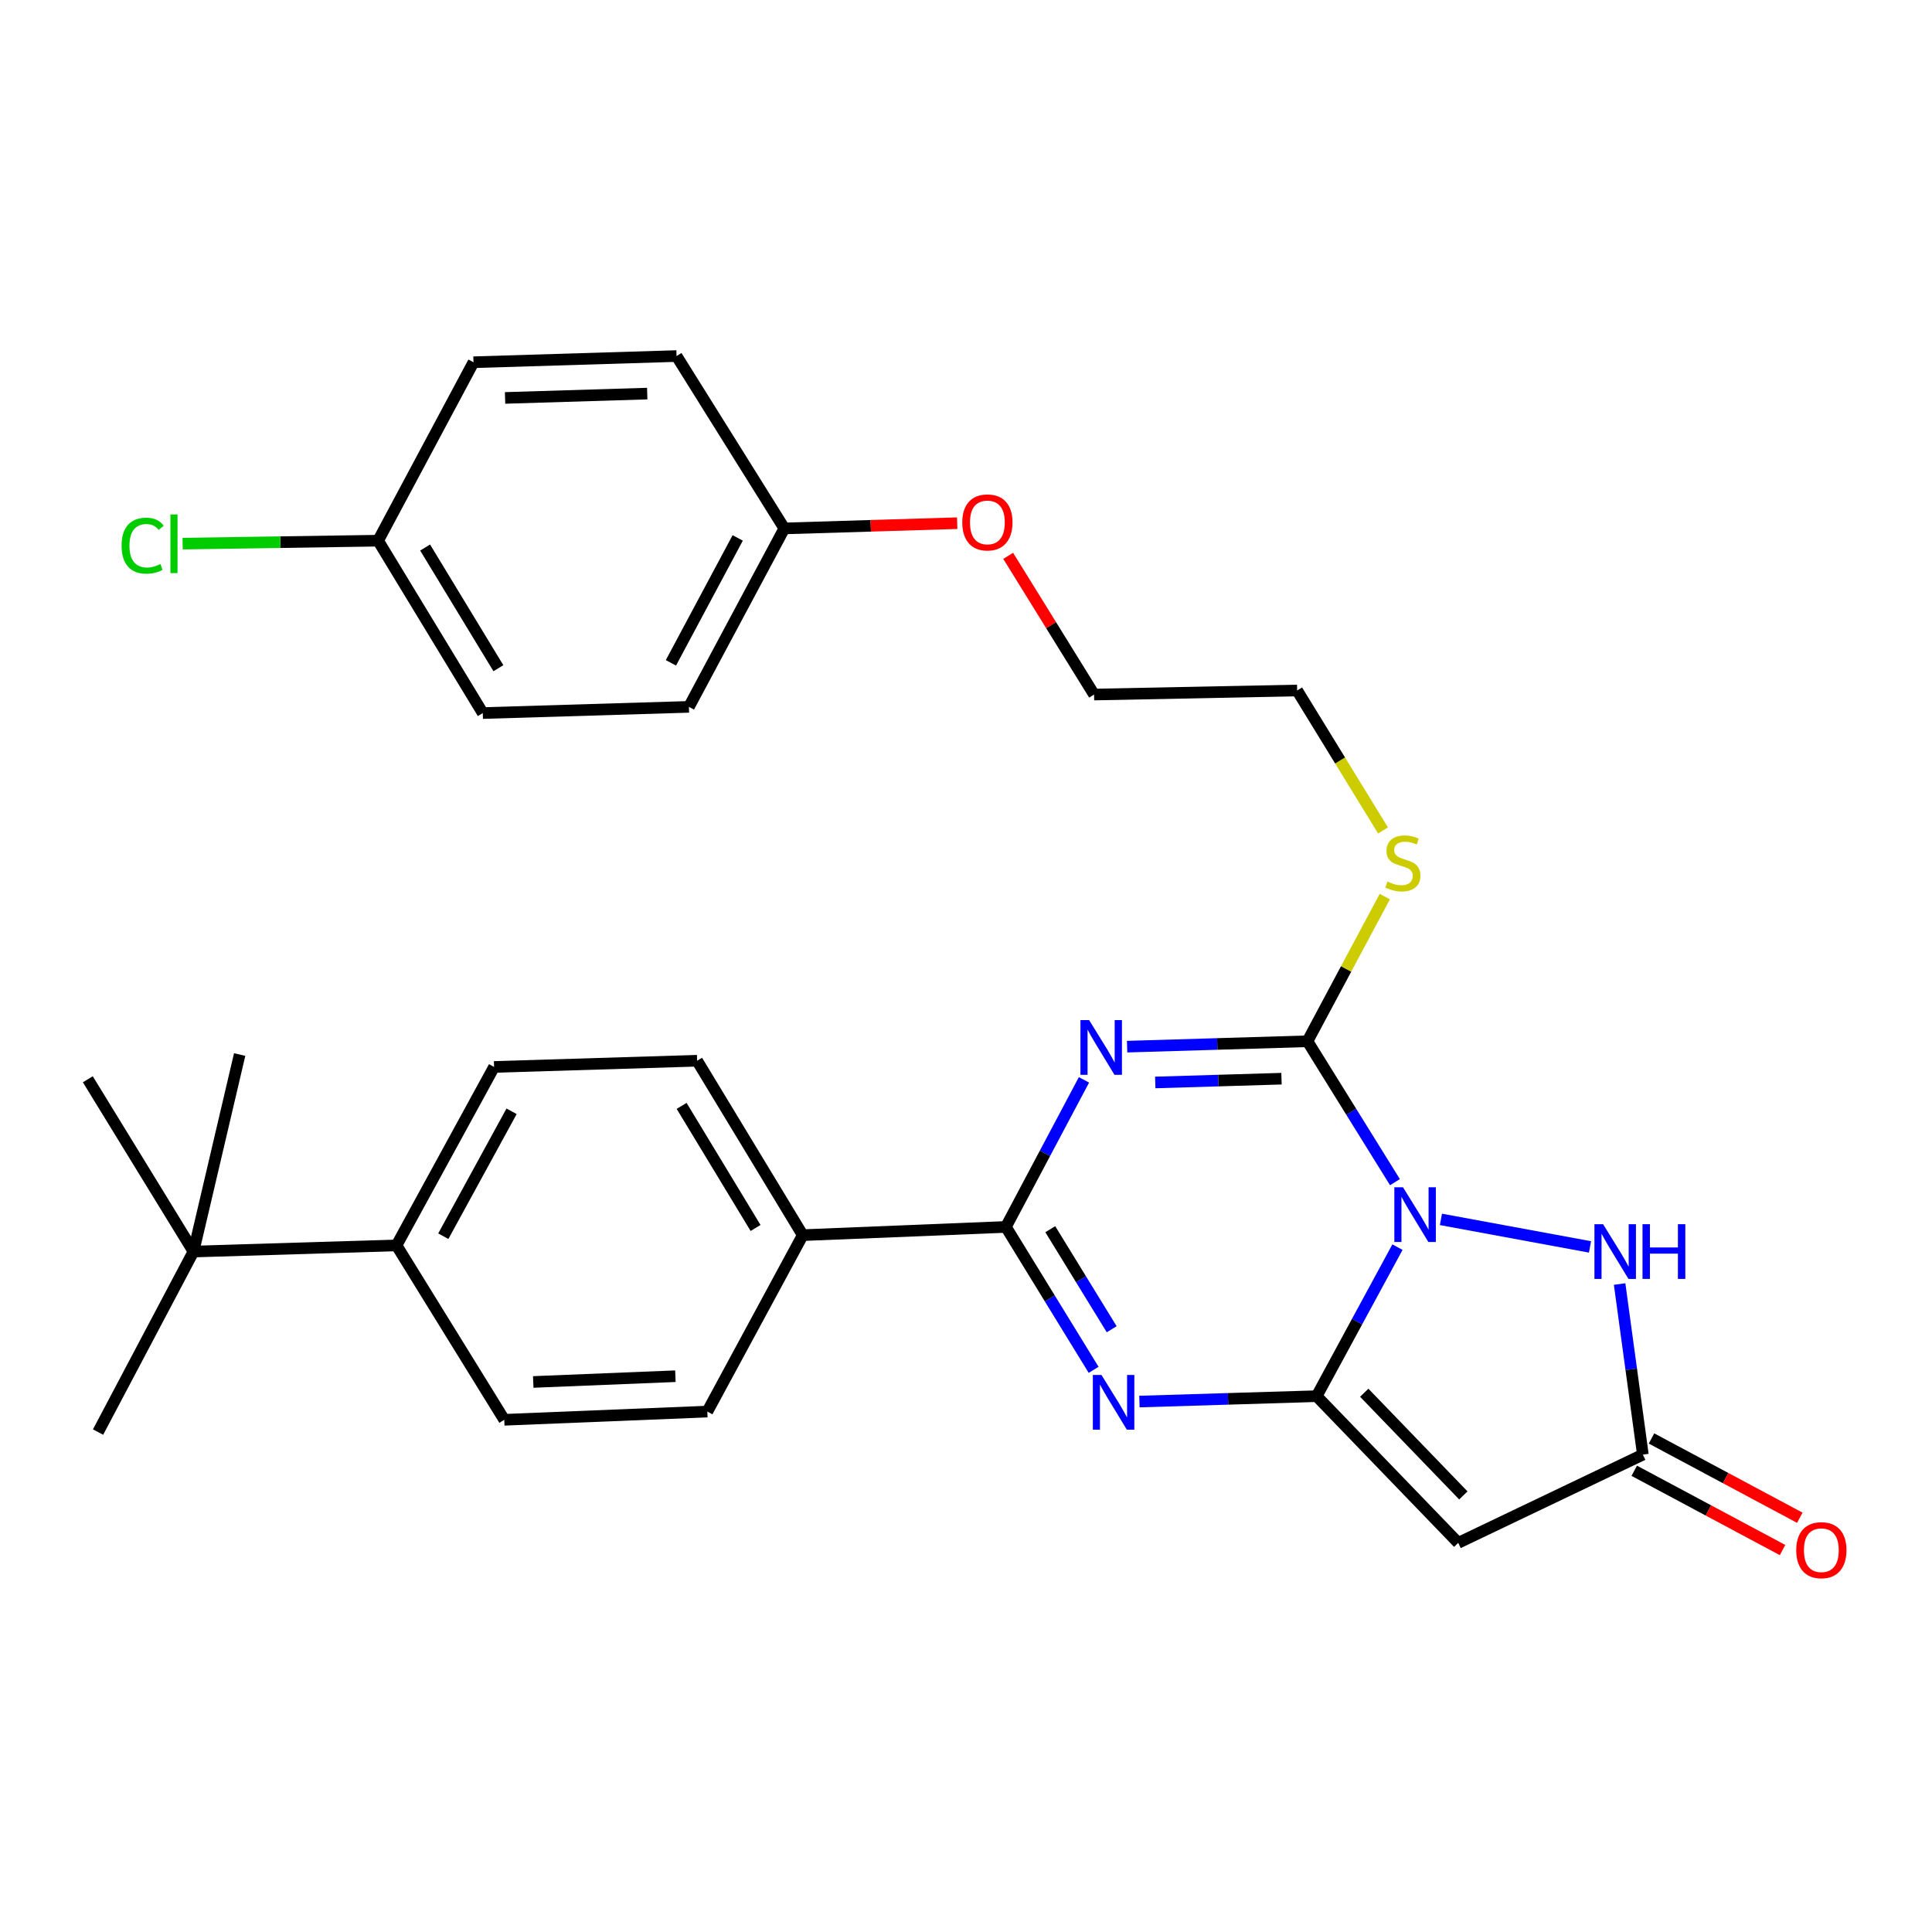 <?xml version='1.0' encoding='iso-8859-1'?>
<svg version='1.1' baseProfile='full'
              xmlns='http://www.w3.org/2000/svg'
                      xmlns:rdkit='http://www.rdkit.org/xml'
                      xmlns:xlink='http://www.w3.org/1999/xlink'
                  xml:space='preserve'
width='1000px' height='1000px' viewBox='0 0 1000 1000'>
<!-- END OF HEADER -->
<rect style='opacity:1.0;fill:#FFFFFF;stroke:none' width='1000' height='1000' x='0' y='0'> </rect>
<path class='bond-0' d='M 723.326,645.516 L 702.413,684.086' style='fill:none;fill-rule:evenodd;stroke:#0000FF;stroke-width:6px;stroke-linecap:butt;stroke-linejoin:miter;stroke-opacity:1' />
<path class='bond-0' d='M 702.413,684.086 L 681.5,722.656' style='fill:none;fill-rule:evenodd;stroke:#000000;stroke-width:6px;stroke-linecap:butt;stroke-linejoin:miter;stroke-opacity:1' />
<path class='bond-2' d='M 722.02,611.883 L 699.38,575.42' style='fill:none;fill-rule:evenodd;stroke:#0000FF;stroke-width:6px;stroke-linecap:butt;stroke-linejoin:miter;stroke-opacity:1' />
<path class='bond-2' d='M 699.38,575.42 L 676.739,538.956' style='fill:none;fill-rule:evenodd;stroke:#000000;stroke-width:6px;stroke-linecap:butt;stroke-linejoin:miter;stroke-opacity:1' />
<path class='bond-6' d='M 745.825,631.152 L 822.988,645.397' style='fill:none;fill-rule:evenodd;stroke:#0000FF;stroke-width:6px;stroke-linecap:butt;stroke-linejoin:miter;stroke-opacity:1' />
<path class='bond-3' d='M 681.5,722.656 L 635.631,724.049' style='fill:none;fill-rule:evenodd;stroke:#000000;stroke-width:6px;stroke-linecap:butt;stroke-linejoin:miter;stroke-opacity:1' />
<path class='bond-3' d='M 635.631,724.049 L 589.762,725.442' style='fill:none;fill-rule:evenodd;stroke:#0000FF;stroke-width:6px;stroke-linecap:butt;stroke-linejoin:miter;stroke-opacity:1' />
<path class='bond-5' d='M 681.5,722.656 L 754.773,798.585' style='fill:none;fill-rule:evenodd;stroke:#000000;stroke-width:6px;stroke-linecap:butt;stroke-linejoin:miter;stroke-opacity:1' />
<path class='bond-5' d='M 706.135,720.879 L 757.426,774.029' style='fill:none;fill-rule:evenodd;stroke:#000000;stroke-width:6px;stroke-linecap:butt;stroke-linejoin:miter;stroke-opacity:1' />
<path class='bond-1' d='M 583.388,541.747 L 630.063,540.352' style='fill:none;fill-rule:evenodd;stroke:#0000FF;stroke-width:6px;stroke-linecap:butt;stroke-linejoin:miter;stroke-opacity:1' />
<path class='bond-1' d='M 630.063,540.352 L 676.739,538.956' style='fill:none;fill-rule:evenodd;stroke:#000000;stroke-width:6px;stroke-linecap:butt;stroke-linejoin:miter;stroke-opacity:1' />
<path class='bond-1' d='M 597.957,560.281 L 630.63,559.304' style='fill:none;fill-rule:evenodd;stroke:#0000FF;stroke-width:6px;stroke-linecap:butt;stroke-linejoin:miter;stroke-opacity:1' />
<path class='bond-1' d='M 630.63,559.304 L 663.303,558.327' style='fill:none;fill-rule:evenodd;stroke:#000000;stroke-width:6px;stroke-linecap:butt;stroke-linejoin:miter;stroke-opacity:1' />
<path class='bond-4' d='M 561.063,558.938 L 540.856,596.997' style='fill:none;fill-rule:evenodd;stroke:#0000FF;stroke-width:6px;stroke-linecap:butt;stroke-linejoin:miter;stroke-opacity:1' />
<path class='bond-4' d='M 540.856,596.997 L 520.648,635.057' style='fill:none;fill-rule:evenodd;stroke:#000000;stroke-width:6px;stroke-linecap:butt;stroke-linejoin:miter;stroke-opacity:1' />
<path class='bond-11' d='M 676.739,538.956 L 696.753,501.515' style='fill:none;fill-rule:evenodd;stroke:#000000;stroke-width:6px;stroke-linecap:butt;stroke-linejoin:miter;stroke-opacity:1' />
<path class='bond-11' d='M 696.753,501.515 L 716.767,464.073' style='fill:none;fill-rule:evenodd;stroke:#CCCC00;stroke-width:6px;stroke-linecap:butt;stroke-linejoin:miter;stroke-opacity:1' />
<path class='bond-31' d='M 566.064,709.025 L 543.356,672.041' style='fill:none;fill-rule:evenodd;stroke:#0000FF;stroke-width:6px;stroke-linecap:butt;stroke-linejoin:miter;stroke-opacity:1' />
<path class='bond-31' d='M 543.356,672.041 L 520.648,635.057' style='fill:none;fill-rule:evenodd;stroke:#000000;stroke-width:6px;stroke-linecap:butt;stroke-linejoin:miter;stroke-opacity:1' />
<path class='bond-31' d='M 575.409,688.008 L 559.514,662.12' style='fill:none;fill-rule:evenodd;stroke:#0000FF;stroke-width:6px;stroke-linecap:butt;stroke-linejoin:miter;stroke-opacity:1' />
<path class='bond-31' d='M 559.514,662.12 L 543.618,636.231' style='fill:none;fill-rule:evenodd;stroke:#000000;stroke-width:6px;stroke-linecap:butt;stroke-linejoin:miter;stroke-opacity:1' />
<path class='bond-8' d='M 520.648,635.057 L 415.499,639.312' style='fill:none;fill-rule:evenodd;stroke:#000000;stroke-width:6px;stroke-linecap:butt;stroke-linejoin:miter;stroke-opacity:1' />
<path class='bond-30' d='M 754.773,798.585 L 850.347,752.91' style='fill:none;fill-rule:evenodd;stroke:#000000;stroke-width:6px;stroke-linecap:butt;stroke-linejoin:miter;stroke-opacity:1' />
<path class='bond-7' d='M 838.313,664.615 L 844.33,708.762' style='fill:none;fill-rule:evenodd;stroke:#0000FF;stroke-width:6px;stroke-linecap:butt;stroke-linejoin:miter;stroke-opacity:1' />
<path class='bond-7' d='M 844.33,708.762 L 850.347,752.91' style='fill:none;fill-rule:evenodd;stroke:#000000;stroke-width:6px;stroke-linecap:butt;stroke-linejoin:miter;stroke-opacity:1' />
<path class='bond-12' d='M 845.878,761.271 L 884.26,781.787' style='fill:none;fill-rule:evenodd;stroke:#000000;stroke-width:6px;stroke-linecap:butt;stroke-linejoin:miter;stroke-opacity:1' />
<path class='bond-12' d='M 884.26,781.787 L 922.641,802.304' style='fill:none;fill-rule:evenodd;stroke:#FF0000;stroke-width:6px;stroke-linecap:butt;stroke-linejoin:miter;stroke-opacity:1' />
<path class='bond-12' d='M 854.817,744.549 L 893.198,765.066' style='fill:none;fill-rule:evenodd;stroke:#000000;stroke-width:6px;stroke-linecap:butt;stroke-linejoin:miter;stroke-opacity:1' />
<path class='bond-12' d='M 893.198,765.066 L 931.58,785.583' style='fill:none;fill-rule:evenodd;stroke:#FF0000;stroke-width:6px;stroke-linecap:butt;stroke-linejoin:miter;stroke-opacity:1' />
<path class='bond-13' d='M 415.499,639.312 L 366.116,730.631' style='fill:none;fill-rule:evenodd;stroke:#000000;stroke-width:6px;stroke-linecap:butt;stroke-linejoin:miter;stroke-opacity:1' />
<path class='bond-14' d='M 415.499,639.312 L 360.828,549.037' style='fill:none;fill-rule:evenodd;stroke:#000000;stroke-width:6px;stroke-linecap:butt;stroke-linejoin:miter;stroke-opacity:1' />
<path class='bond-14' d='M 391.079,635.593 L 352.81,572.401' style='fill:none;fill-rule:evenodd;stroke:#000000;stroke-width:6px;stroke-linecap:butt;stroke-linejoin:miter;stroke-opacity:1' />
<path class='bond-9' d='M 100.136,647.803 L 205.243,644.611' style='fill:none;fill-rule:evenodd;stroke:#000000;stroke-width:6px;stroke-linecap:butt;stroke-linejoin:miter;stroke-opacity:1' />
<path class='bond-25' d='M 100.136,647.803 L 124.048,545.835' style='fill:none;fill-rule:evenodd;stroke:#000000;stroke-width:6px;stroke-linecap:butt;stroke-linejoin:miter;stroke-opacity:1' />
<path class='bond-26' d='M 100.136,647.803 L 45.455,558.623' style='fill:none;fill-rule:evenodd;stroke:#000000;stroke-width:6px;stroke-linecap:butt;stroke-linejoin:miter;stroke-opacity:1' />
<path class='bond-27' d='M 100.136,647.803 L 50.753,741.238' style='fill:none;fill-rule:evenodd;stroke:#000000;stroke-width:6px;stroke-linecap:butt;stroke-linejoin:miter;stroke-opacity:1' />
<path class='bond-10' d='M 205.243,644.611 L 255.732,552.25' style='fill:none;fill-rule:evenodd;stroke:#000000;stroke-width:6px;stroke-linecap:butt;stroke-linejoin:miter;stroke-opacity:1' />
<path class='bond-10' d='M 229.453,639.852 L 264.796,575.199' style='fill:none;fill-rule:evenodd;stroke:#000000;stroke-width:6px;stroke-linecap:butt;stroke-linejoin:miter;stroke-opacity:1' />
<path class='bond-32' d='M 205.243,644.611 L 261.009,734.886' style='fill:none;fill-rule:evenodd;stroke:#000000;stroke-width:6px;stroke-linecap:butt;stroke-linejoin:miter;stroke-opacity:1' />
<path class='bond-28' d='M 715.852,429.839 L 693.625,393.617' style='fill:none;fill-rule:evenodd;stroke:#CCCC00;stroke-width:6px;stroke-linecap:butt;stroke-linejoin:miter;stroke-opacity:1' />
<path class='bond-28' d='M 693.625,393.617 L 671.398,357.395' style='fill:none;fill-rule:evenodd;stroke:#000000;stroke-width:6px;stroke-linecap:butt;stroke-linejoin:miter;stroke-opacity:1' />
<path class='bond-16' d='M 366.116,730.631 L 261.009,734.886' style='fill:none;fill-rule:evenodd;stroke:#000000;stroke-width:6px;stroke-linecap:butt;stroke-linejoin:miter;stroke-opacity:1' />
<path class='bond-16' d='M 349.583,712.323 L 276.008,715.302' style='fill:none;fill-rule:evenodd;stroke:#000000;stroke-width:6px;stroke-linecap:butt;stroke-linejoin:miter;stroke-opacity:1' />
<path class='bond-15' d='M 360.828,549.037 L 255.732,552.25' style='fill:none;fill-rule:evenodd;stroke:#000000;stroke-width:6px;stroke-linecap:butt;stroke-linejoin:miter;stroke-opacity:1' />
<path class='bond-17' d='M 195.71,279.855 L 249.885,369.087' style='fill:none;fill-rule:evenodd;stroke:#000000;stroke-width:6px;stroke-linecap:butt;stroke-linejoin:miter;stroke-opacity:1' />
<path class='bond-17' d='M 220.044,283.4 L 257.967,345.862' style='fill:none;fill-rule:evenodd;stroke:#000000;stroke-width:6px;stroke-linecap:butt;stroke-linejoin:miter;stroke-opacity:1' />
<path class='bond-19' d='M 195.71,279.855 L 145.118,280.621' style='fill:none;fill-rule:evenodd;stroke:#000000;stroke-width:6px;stroke-linecap:butt;stroke-linejoin:miter;stroke-opacity:1' />
<path class='bond-19' d='M 145.118,280.621 L 94.526,281.388' style='fill:none;fill-rule:evenodd;stroke:#00CC00;stroke-width:6px;stroke-linecap:butt;stroke-linejoin:miter;stroke-opacity:1' />
<path class='bond-33' d='M 195.71,279.855 L 245.082,187.494' style='fill:none;fill-rule:evenodd;stroke:#000000;stroke-width:6px;stroke-linecap:butt;stroke-linejoin:miter;stroke-opacity:1' />
<path class='bond-18' d='M 405.966,273.513 L 450.705,272.155' style='fill:none;fill-rule:evenodd;stroke:#000000;stroke-width:6px;stroke-linecap:butt;stroke-linejoin:miter;stroke-opacity:1' />
<path class='bond-18' d='M 450.705,272.155 L 495.444,270.796' style='fill:none;fill-rule:evenodd;stroke:#FF0000;stroke-width:6px;stroke-linecap:butt;stroke-linejoin:miter;stroke-opacity:1' />
<path class='bond-22' d='M 405.966,273.513 L 350.189,184.292' style='fill:none;fill-rule:evenodd;stroke:#000000;stroke-width:6px;stroke-linecap:butt;stroke-linejoin:miter;stroke-opacity:1' />
<path class='bond-23' d='M 405.966,273.513 L 356.583,365.874' style='fill:none;fill-rule:evenodd;stroke:#000000;stroke-width:6px;stroke-linecap:butt;stroke-linejoin:miter;stroke-opacity:1' />
<path class='bond-23' d='M 381.837,278.427 L 347.269,343.08' style='fill:none;fill-rule:evenodd;stroke:#000000;stroke-width:6px;stroke-linecap:butt;stroke-linejoin:miter;stroke-opacity:1' />
<path class='bond-20' d='M 245.082,187.494 L 350.189,184.292' style='fill:none;fill-rule:evenodd;stroke:#000000;stroke-width:6px;stroke-linecap:butt;stroke-linejoin:miter;stroke-opacity:1' />
<path class='bond-20' d='M 261.425,205.966 L 335,203.724' style='fill:none;fill-rule:evenodd;stroke:#000000;stroke-width:6px;stroke-linecap:butt;stroke-linejoin:miter;stroke-opacity:1' />
<path class='bond-21' d='M 249.885,369.087 L 356.583,365.874' style='fill:none;fill-rule:evenodd;stroke:#000000;stroke-width:6px;stroke-linecap:butt;stroke-linejoin:miter;stroke-opacity:1' />
<path class='bond-24' d='M 521.835,287.704 L 544.063,323.603' style='fill:none;fill-rule:evenodd;stroke:#FF0000;stroke-width:6px;stroke-linecap:butt;stroke-linejoin:miter;stroke-opacity:1' />
<path class='bond-24' d='M 544.063,323.603 L 566.291,359.501' style='fill:none;fill-rule:evenodd;stroke:#000000;stroke-width:6px;stroke-linecap:butt;stroke-linejoin:miter;stroke-opacity:1' />
<path class='bond-29' d='M 671.398,357.395 L 566.291,359.501' style='fill:none;fill-rule:evenodd;stroke:#000000;stroke-width:6px;stroke-linecap:butt;stroke-linejoin:miter;stroke-opacity:1' />
<path  class='atom-0' d='M 726.192 614.524
L 735.472 629.524
Q 736.392 631.004, 737.872 633.684
Q 739.352 636.364, 739.432 636.524
L 739.432 614.524
L 743.192 614.524
L 743.192 642.844
L 739.312 642.844
L 729.352 626.444
Q 728.192 624.524, 726.952 622.324
Q 725.752 620.124, 725.392 619.444
L 725.392 642.844
L 721.712 642.844
L 721.712 614.524
L 726.192 614.524
' fill='#0000FF'/>
<path  class='atom-2' d='M 563.718 527.988
L 572.998 542.988
Q 573.918 544.468, 575.398 547.148
Q 576.878 549.828, 576.958 549.988
L 576.958 527.988
L 580.718 527.988
L 580.718 556.308
L 576.838 556.308
L 566.878 539.908
Q 565.718 537.988, 564.478 535.788
Q 563.278 533.588, 562.918 532.908
L 562.918 556.308
L 559.238 556.308
L 559.238 527.988
L 563.718 527.988
' fill='#0000FF'/>
<path  class='atom-4' d='M 570.133 711.688
L 579.413 726.688
Q 580.333 728.168, 581.813 730.848
Q 583.293 733.528, 583.373 733.688
L 583.373 711.688
L 587.133 711.688
L 587.133 740.008
L 583.253 740.008
L 573.293 723.608
Q 572.133 721.688, 570.893 719.488
Q 569.693 717.288, 569.333 716.608
L 569.333 740.008
L 565.653 740.008
L 565.653 711.688
L 570.133 711.688
' fill='#0000FF'/>
<path  class='atom-7' d='M 829.761 633.643
L 839.041 648.643
Q 839.961 650.123, 841.441 652.803
Q 842.921 655.483, 843.001 655.643
L 843.001 633.643
L 846.761 633.643
L 846.761 661.963
L 842.881 661.963
L 832.921 645.563
Q 831.761 643.643, 830.521 641.443
Q 829.321 639.243, 828.961 638.563
L 828.961 661.963
L 825.281 661.963
L 825.281 633.643
L 829.761 633.643
' fill='#0000FF'/>
<path  class='atom-7' d='M 850.161 633.643
L 854.001 633.643
L 854.001 645.683
L 868.481 645.683
L 868.481 633.643
L 872.321 633.643
L 872.321 661.963
L 868.481 661.963
L 868.481 648.883
L 854.001 648.883
L 854.001 661.963
L 850.161 661.963
L 850.161 633.643
' fill='#0000FF'/>
<path  class='atom-12' d='M 718.121 456.294
Q 718.441 456.414, 719.761 456.974
Q 721.081 457.534, 722.521 457.894
Q 724.001 458.214, 725.441 458.214
Q 728.121 458.214, 729.681 456.934
Q 731.241 455.614, 731.241 453.334
Q 731.241 451.774, 730.441 450.814
Q 729.681 449.854, 728.481 449.334
Q 727.281 448.814, 725.281 448.214
Q 722.761 447.454, 721.241 446.734
Q 719.761 446.014, 718.681 444.494
Q 717.641 442.974, 717.641 440.414
Q 717.641 436.854, 720.041 434.654
Q 722.481 432.454, 727.281 432.454
Q 730.561 432.454, 734.281 434.014
L 733.361 437.094
Q 729.961 435.694, 727.401 435.694
Q 724.641 435.694, 723.121 436.854
Q 721.601 437.974, 721.641 439.934
Q 721.641 441.454, 722.401 442.374
Q 723.201 443.294, 724.321 443.814
Q 725.481 444.334, 727.401 444.934
Q 729.961 445.734, 731.481 446.534
Q 733.001 447.334, 734.081 448.974
Q 735.201 450.574, 735.201 453.334
Q 735.201 457.254, 732.561 459.374
Q 729.961 461.454, 725.601 461.454
Q 723.081 461.454, 721.161 460.894
Q 719.281 460.374, 717.041 459.454
L 718.121 456.294
' fill='#CCCC00'/>
<path  class='atom-13' d='M 929.729 802.372
Q 929.729 795.572, 933.089 791.772
Q 936.449 787.972, 942.729 787.972
Q 949.009 787.972, 952.369 791.772
Q 955.729 795.572, 955.729 802.372
Q 955.729 809.252, 952.329 813.172
Q 948.929 817.052, 942.729 817.052
Q 936.489 817.052, 933.089 813.172
Q 929.729 809.292, 929.729 802.372
M 942.729 813.852
Q 947.049 813.852, 949.369 810.972
Q 951.729 808.052, 951.729 802.372
Q 951.729 796.812, 949.369 794.012
Q 947.049 791.172, 942.729 791.172
Q 938.409 791.172, 936.049 793.972
Q 933.729 796.772, 933.729 802.372
Q 933.729 808.092, 936.049 810.972
Q 938.409 813.852, 942.729 813.852
' fill='#FF0000'/>
<path  class='atom-20' d='M 62.924 282.436
Q 62.924 275.396, 66.204 271.716
Q 69.524 267.996, 75.804 267.996
Q 81.644 267.996, 84.764 272.116
L 82.124 274.276
Q 79.844 271.276, 75.804 271.276
Q 71.524 271.276, 69.244 274.156
Q 67.004 276.996, 67.004 282.436
Q 67.004 288.036, 69.324 290.916
Q 71.684 293.796, 76.244 293.796
Q 79.364 293.796, 83.004 291.916
L 84.124 294.916
Q 82.644 295.876, 80.404 296.436
Q 78.164 296.996, 75.684 296.996
Q 69.524 296.996, 66.204 293.236
Q 62.924 289.476, 62.924 282.436
' fill='#00CC00'/>
<path  class='atom-20' d='M 88.204 266.276
L 91.884 266.276
L 91.884 296.636
L 88.204 296.636
L 88.204 266.276
' fill='#00CC00'/>
<path  class='atom-25' d='M 498.072 270.402
Q 498.072 263.602, 501.432 259.802
Q 504.792 256.002, 511.072 256.002
Q 517.352 256.002, 520.712 259.802
Q 524.072 263.602, 524.072 270.402
Q 524.072 277.282, 520.672 281.202
Q 517.272 285.082, 511.072 285.082
Q 504.832 285.082, 501.432 281.202
Q 498.072 277.322, 498.072 270.402
M 511.072 281.882
Q 515.392 281.882, 517.712 279.002
Q 520.072 276.082, 520.072 270.402
Q 520.072 264.842, 517.712 262.042
Q 515.392 259.202, 511.072 259.202
Q 506.752 259.202, 504.392 262.002
Q 502.072 264.802, 502.072 270.402
Q 502.072 276.122, 504.392 279.002
Q 506.752 281.882, 511.072 281.882
' fill='#FF0000'/>
</svg>
